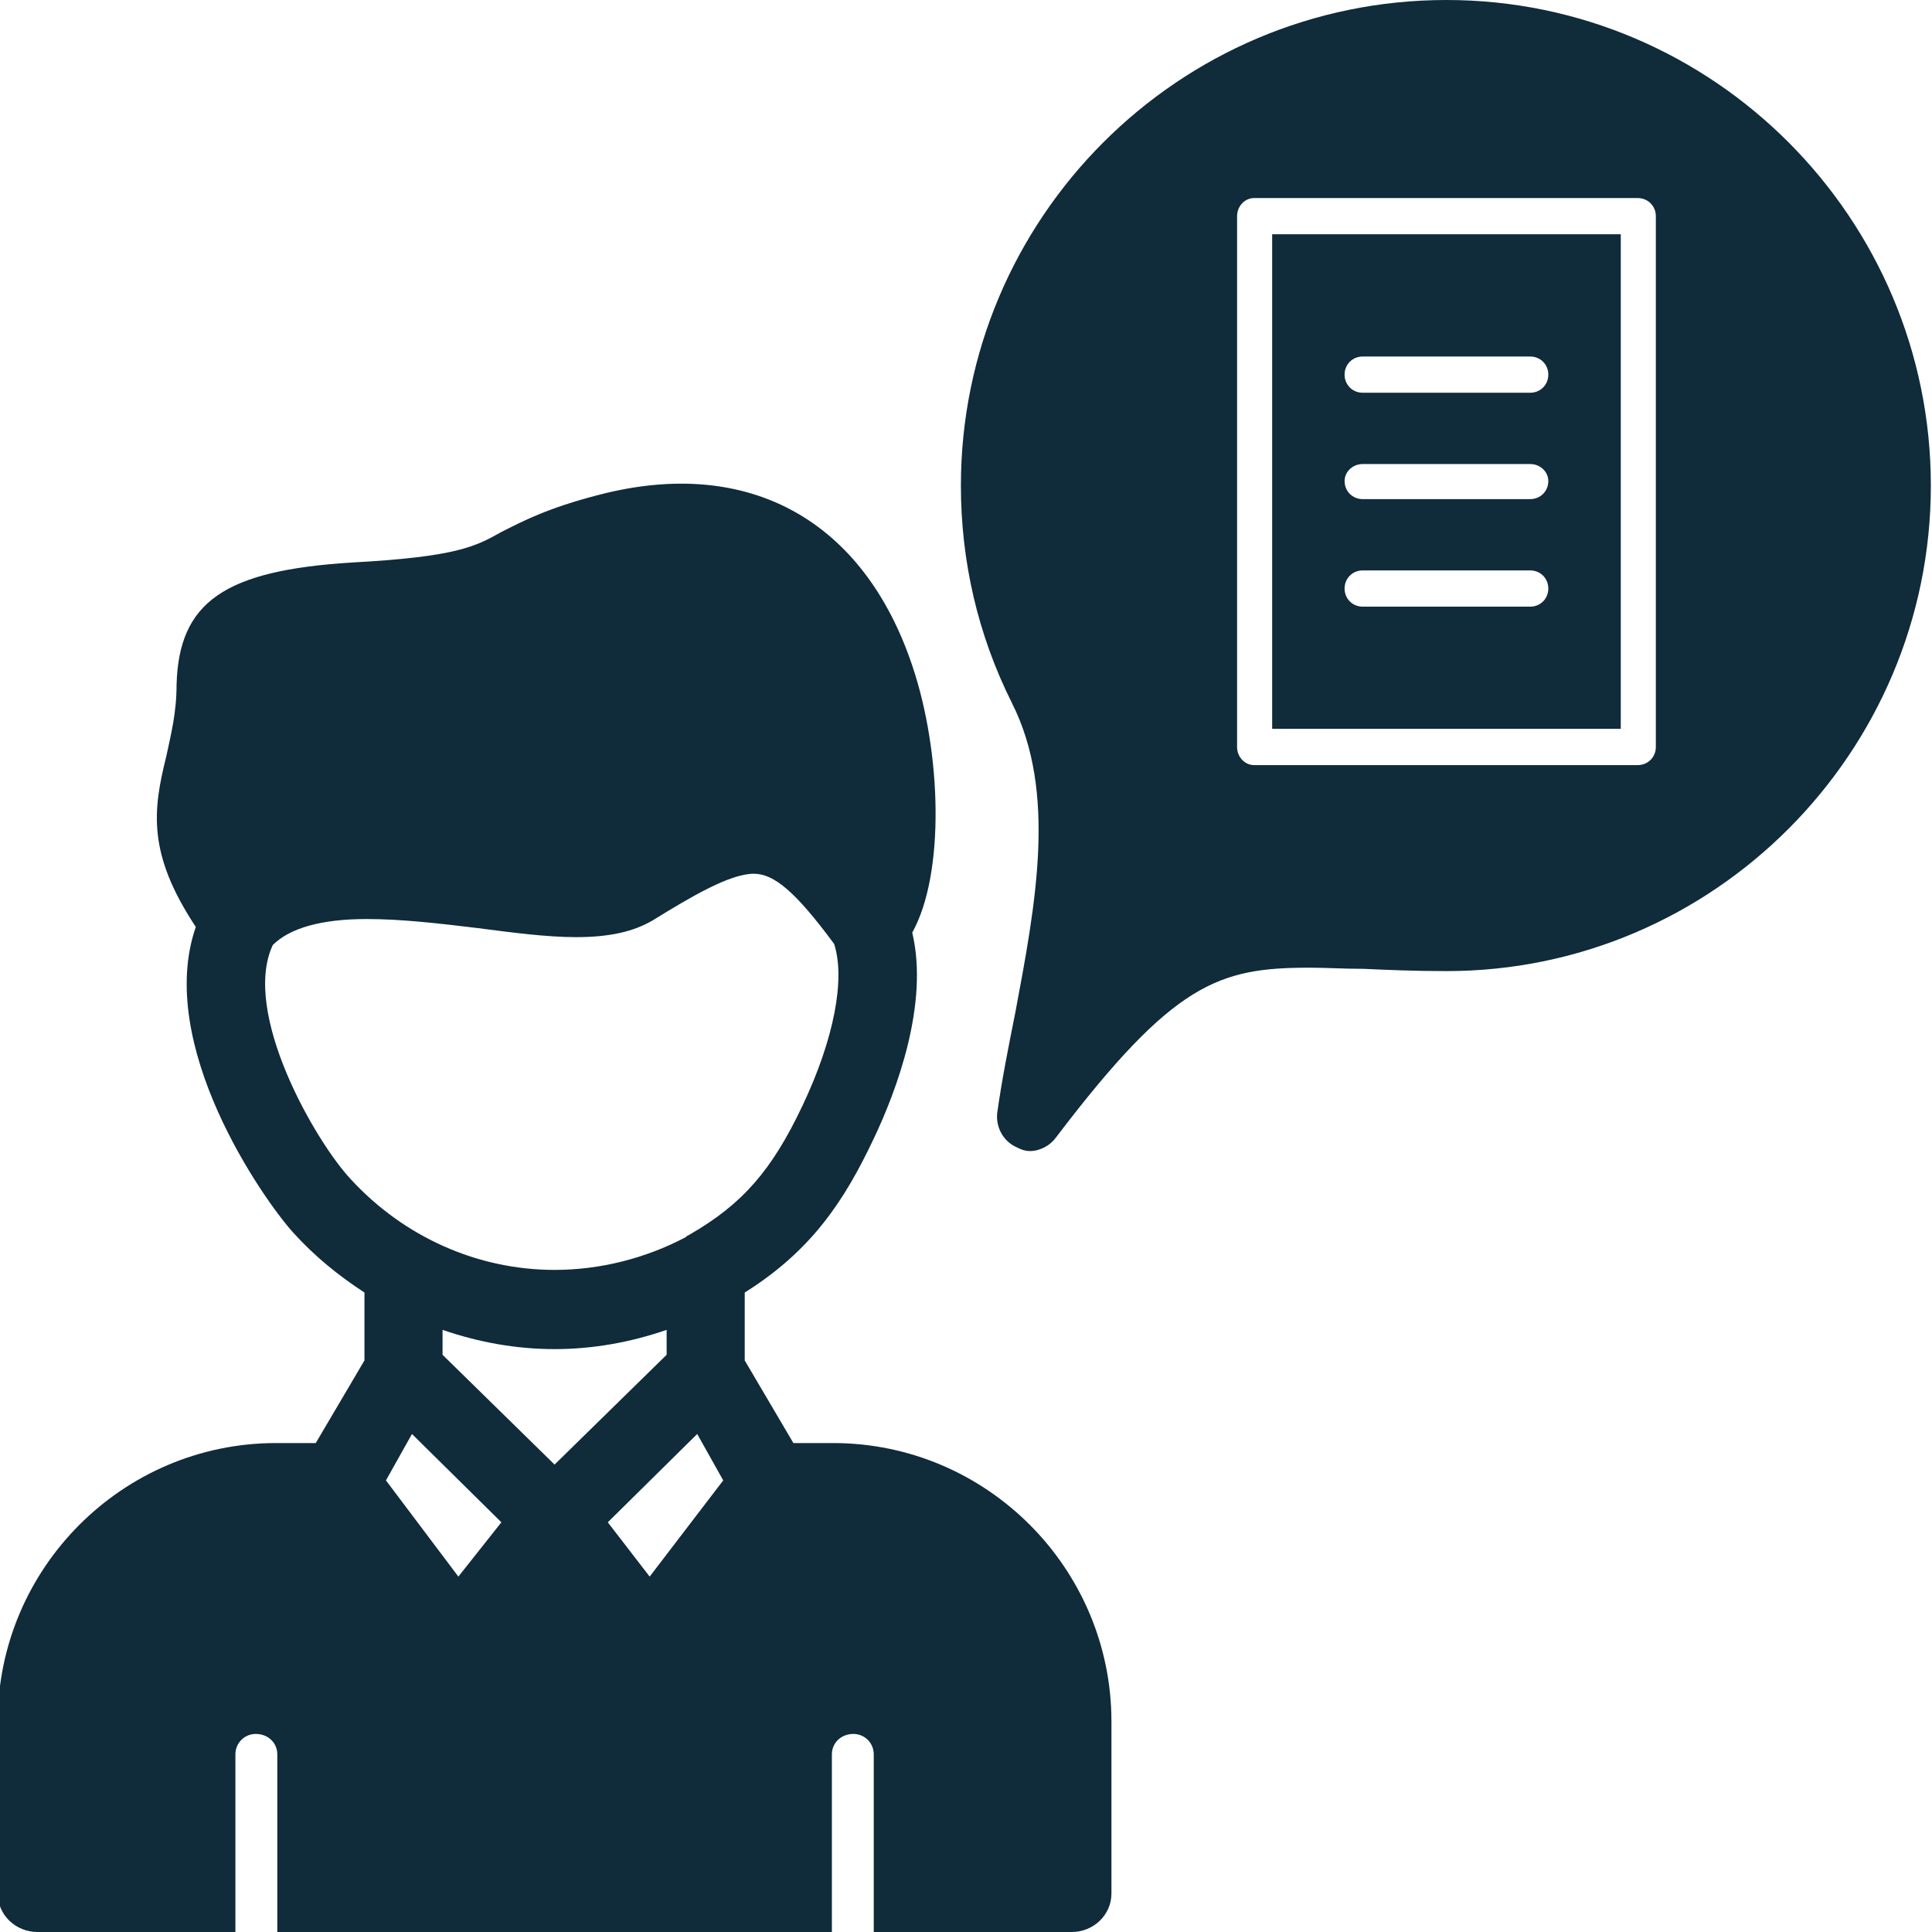 <svg width="64" height="64" viewBox="0 0 64 64" fill="none" xmlns="http://www.w3.org/2000/svg">
<path fill-rule="evenodd" clip-rule="evenodd" d="M10.46 47.803L12.073 45.066V42.817C11.21 42.254 10.423 41.617 9.711 40.83C8.698 39.705 5.136 34.606 6.486 30.706C4.874 28.27 5.062 26.845 5.511 25.045C5.661 24.333 5.849 23.62 5.849 22.683C5.924 19.946 7.424 18.896 11.66 18.634C15.11 18.446 15.747 18.109 16.609 17.622C17.284 17.284 18.109 16.834 19.871 16.384C24.82 15.11 28.607 17.247 30.219 22.046C31.194 24.933 31.306 28.944 30.219 30.894C30.782 33.256 29.694 36.143 28.944 37.718C27.97 39.78 26.882 41.429 24.67 42.817V45.066L26.282 47.803H27.595C32.694 47.803 36.818 51.965 36.818 57.026V62.725C36.818 63.438 36.218 64 35.506 64H28.944V58.114C28.944 57.739 28.644 57.439 28.27 57.439C27.857 57.439 27.557 57.739 27.557 58.114V64H18.371H9.186V58.114C9.186 57.739 8.886 57.439 8.473 57.439C8.098 57.439 7.798 57.739 7.798 58.114V64H1.237C0.525 64 -0.075 63.438 -0.075 62.725V57.026C-0.075 51.965 4.049 47.803 9.148 47.803H10.46ZM34.118 38.13C33.968 38.13 33.856 38.093 33.706 38.018C33.256 37.83 32.994 37.38 33.031 36.893C33.181 35.806 33.406 34.681 33.631 33.556C34.306 29.957 35.018 26.245 33.519 23.283C32.394 21.033 31.831 18.596 31.831 16.084C31.831 7.236 39.03 0 47.916 0C56.764 0 63.962 7.236 63.962 16.084C63.962 24.933 56.764 32.169 47.916 32.169C46.866 32.169 45.966 32.131 45.179 32.094C44.504 32.094 43.941 32.056 43.379 32.056C40.38 32.056 38.88 32.544 34.981 37.68C34.793 37.943 34.456 38.13 34.118 38.13ZM54.252 25.345C54.589 25.345 54.852 25.083 54.852 24.745V7.161C54.852 6.824 54.589 6.561 54.252 6.561H41.542C41.242 6.561 40.98 6.824 40.98 7.161V24.745C40.98 25.083 41.242 25.345 41.542 25.345H54.252ZM42.142 24.145V7.761H53.69V24.145H42.142ZM50.69 13.01C51.028 13.01 51.29 12.748 51.29 12.41C51.29 12.073 51.028 11.81 50.69 11.81H45.141C44.804 11.81 44.541 12.073 44.541 12.41C44.541 12.748 44.804 13.01 45.141 13.01H50.69ZM50.69 16.534C51.028 16.534 51.29 16.272 51.29 15.934C51.29 15.634 51.028 15.372 50.69 15.372H45.141C44.804 15.372 44.541 15.634 44.541 15.934C44.541 16.272 44.804 16.534 45.141 16.534H50.69ZM50.69 20.096C51.028 20.096 51.29 19.834 51.29 19.496C51.29 19.159 51.028 18.896 50.69 18.896H45.141C44.804 18.896 44.541 19.159 44.541 19.496C44.541 19.834 44.804 20.096 45.141 20.096H50.69ZM14.66 44.054V44.879L18.371 48.516L22.083 44.879V44.054C20.883 44.466 19.646 44.691 18.371 44.691C17.097 44.691 15.859 44.466 14.66 44.054ZM22.721 40.98L22.758 40.942L22.833 40.904C24.595 39.892 25.57 38.767 26.582 36.63C27.632 34.418 28.007 32.431 27.632 31.269C26.357 29.544 25.645 28.944 24.97 28.944C24.183 28.944 22.908 29.694 21.633 30.482C20.996 30.857 20.209 31.044 19.084 31.044C18.109 31.044 16.984 30.894 15.822 30.744C14.585 30.594 13.31 30.444 12.148 30.444C10.648 30.444 9.598 30.744 9.036 31.306C7.986 33.556 10.46 37.83 11.623 39.067C13.385 40.98 15.822 42.067 18.371 42.067C19.871 42.067 21.371 41.692 22.721 40.98ZM13.647 47.503L12.785 49.04L15.184 52.227L16.609 50.428L13.647 47.503ZM20.134 50.428L21.521 52.227L23.958 49.04L23.096 47.503L20.134 50.428Z" fill="#102B3A"/>
</svg>
